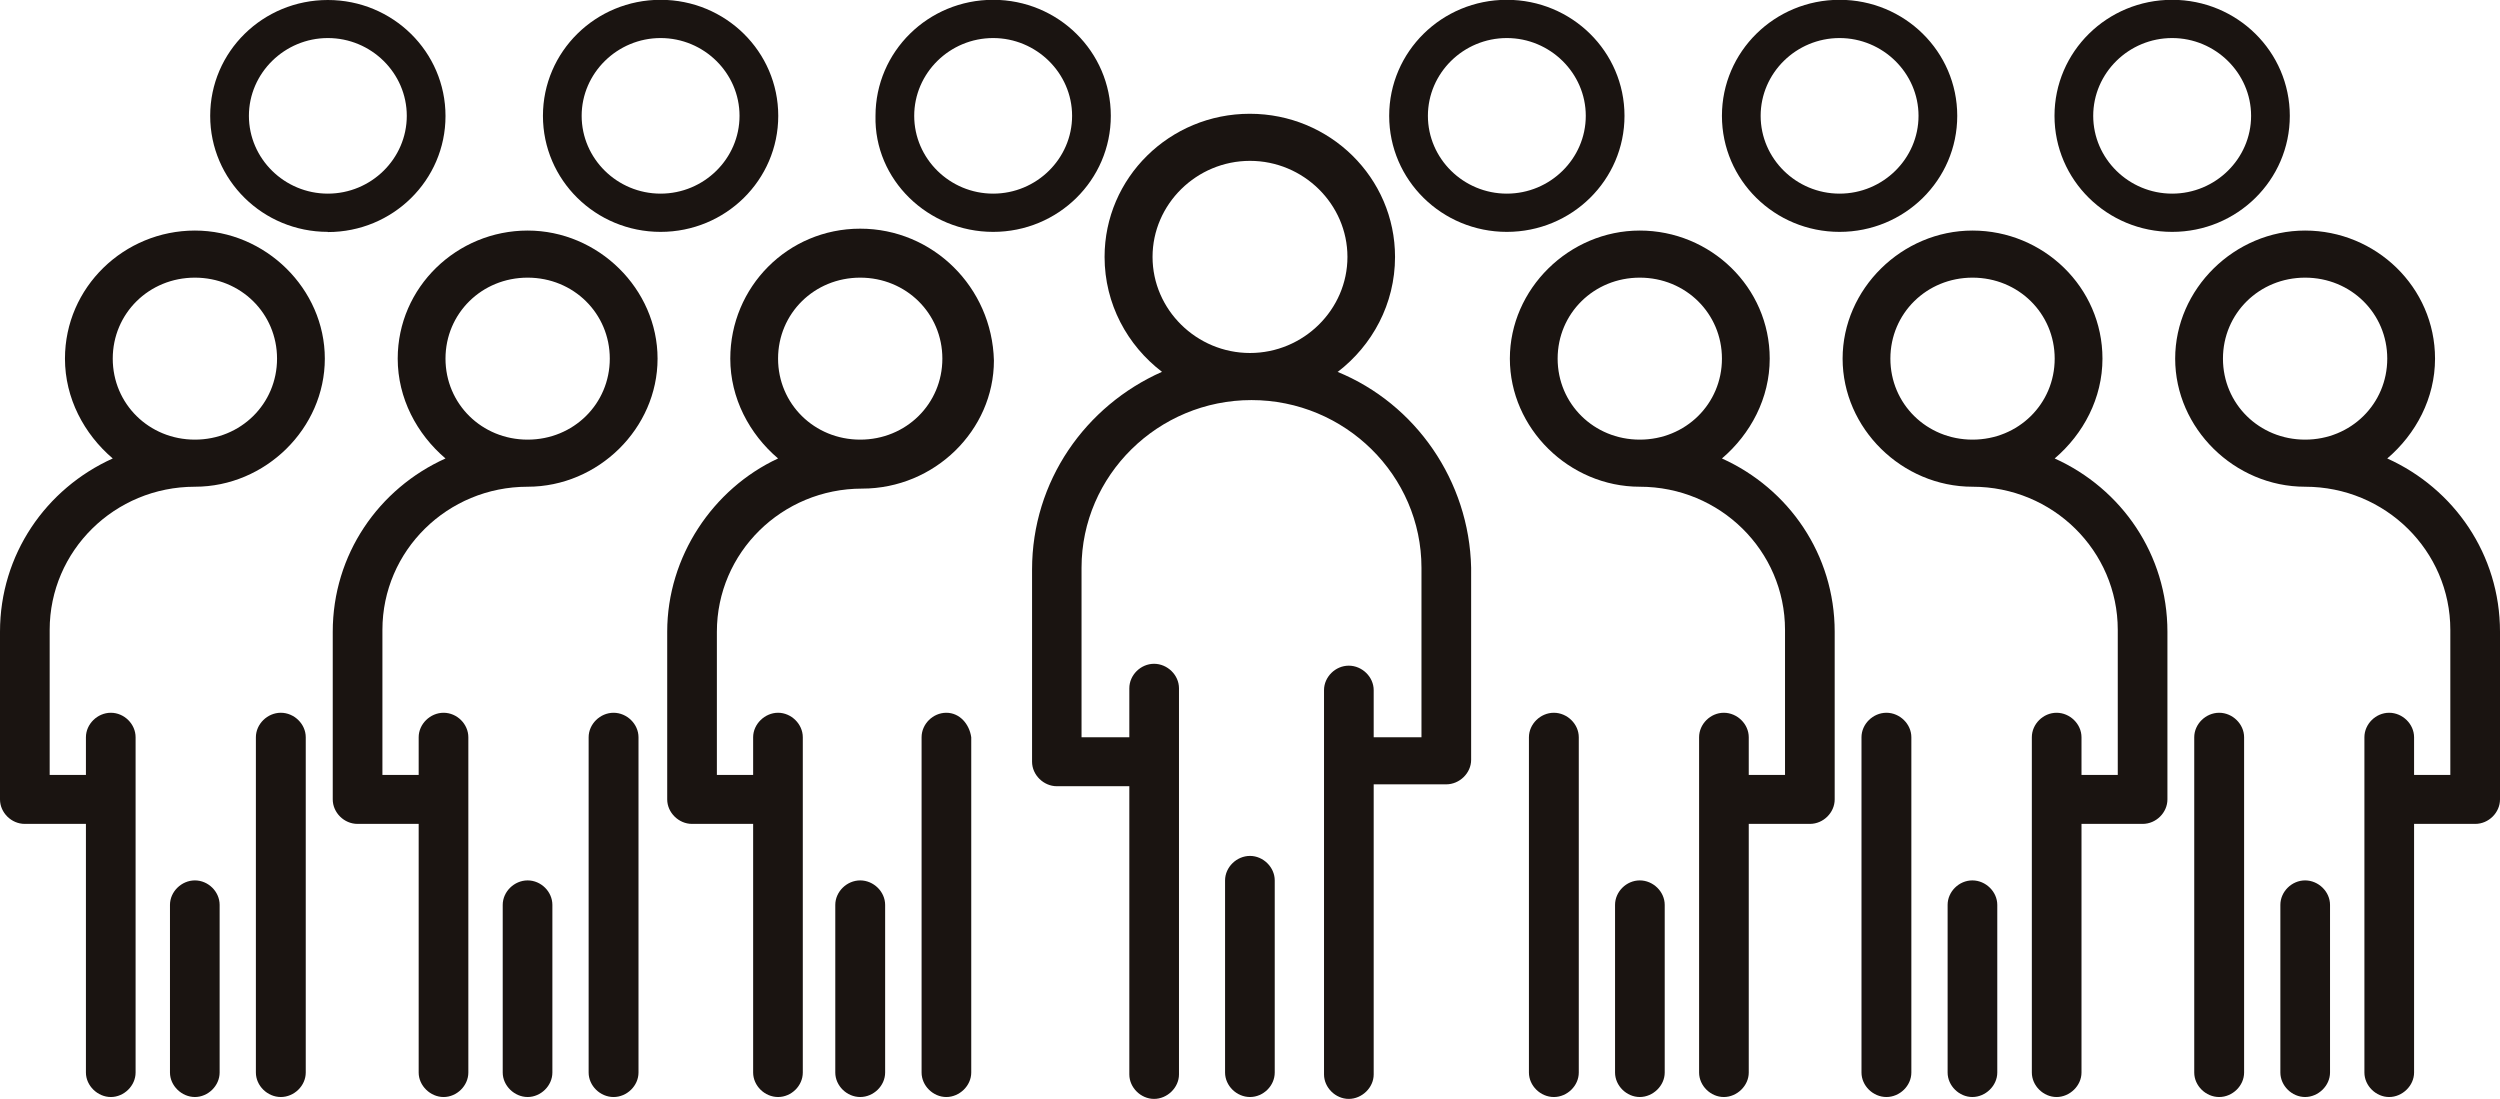 <svg width="273" height="120" viewBox="0 0 273 120" fill="none" xmlns="http://www.w3.org/2000/svg">
<g clip-path="url(#clip0_2242_6143)">
<path d="M146.089 40.603C149.842 37.724 152.338 33.199 152.338 28.056C152.338 19.417 145.243 12.424 136.479 12.424C127.714 12.424 120.62 19.417 120.62 28.056C120.62 33.199 123.116 37.724 126.889 40.603C118.537 44.306 112.701 52.533 112.701 62.201V83.181C112.701 84.621 113.959 85.855 115.403 85.855H123.322V117.326C123.322 118.766 124.58 120 126.023 120C127.467 120 128.745 118.766 128.745 117.326V75.159C128.745 73.72 127.487 72.486 126.023 72.486C124.559 72.486 123.322 73.72 123.322 75.159V80.507H118.104V61.995C118.104 51.916 126.456 43.689 136.664 43.689C146.873 43.689 155.225 51.916 155.225 61.995V80.507H150.007V75.365C150.007 73.925 148.749 72.691 147.285 72.691C145.821 72.691 144.583 73.925 144.583 75.365V117.326C144.583 118.766 145.841 120 147.285 120C148.729 120 150.007 118.766 150.007 117.326V85.65H157.926C159.39 85.65 160.648 84.416 160.648 82.976V61.995C160.442 52.533 154.606 44.1 146.048 40.603H146.089ZM125.858 28.056C125.858 22.297 130.663 17.566 136.499 17.566C142.336 17.566 147.141 22.297 147.141 28.056C147.141 33.816 142.336 38.547 136.499 38.547C130.663 38.547 125.858 33.816 125.858 28.056Z" fill="#1A1411"/>
<path d="M136.5 93.466C135.035 93.466 133.777 94.7 133.777 96.14V117.12C133.777 118.56 135.035 119.794 136.5 119.794C137.964 119.794 139.201 118.56 139.201 117.12V96.14C139.201 94.7 137.943 93.466 136.5 93.466Z" fill="#1A1411"/>
<path d="M108.453 25.321C115.547 25.321 121.301 19.664 121.301 12.65C121.301 5.636 115.547 -0.021 108.453 -0.021C101.359 -0.021 95.605 5.636 95.605 12.65C95.44 19.643 101.359 25.321 108.453 25.321ZM108.453 4.155C113.175 4.155 117.073 7.981 117.073 12.65C117.073 17.319 113.196 21.145 108.453 21.145C103.71 21.145 99.832 17.319 99.832 12.65C99.832 7.981 103.71 4.155 108.453 4.155Z" fill="#1A1411"/>
<path d="M164.547 25.321C171.641 25.321 177.395 19.664 177.395 12.65C177.395 5.636 171.641 -0.021 164.547 -0.021C157.453 -0.021 151.699 5.636 151.699 12.65C151.699 19.664 157.453 25.321 164.547 25.321ZM164.547 4.155C169.27 4.155 173.167 7.981 173.167 12.65C173.167 17.319 169.29 21.145 164.547 21.145C159.804 21.145 155.927 17.319 155.927 12.65C155.927 7.981 159.804 4.155 164.547 4.155Z" fill="#1A1411"/>
<path d="M103.338 77.834C101.874 77.834 100.637 79.068 100.637 80.508V117.121C100.637 118.561 101.895 119.795 103.338 119.795C104.782 119.795 106.06 118.561 106.06 117.121V80.508C105.854 79.068 104.802 77.834 103.338 77.834Z" fill="#1A1411"/>
<path d="M93.935 96.14C92.471 96.14 91.213 97.374 91.213 98.814V117.12C91.213 118.56 92.471 119.794 93.935 119.794C95.399 119.794 96.657 118.56 96.657 117.12V98.814C96.657 97.374 95.399 96.14 93.935 96.14Z" fill="#1A1411"/>
<path d="M93.936 24.971C86.016 24.971 79.747 31.347 79.747 39.163C79.747 43.483 81.83 47.391 84.965 50.065C77.871 53.356 72.859 60.761 72.859 68.989V87.295C72.859 88.735 74.117 89.969 75.561 89.969H82.243V117.12C82.243 118.56 83.501 119.794 84.965 119.794C86.429 119.794 87.666 118.56 87.666 117.12V80.507C87.666 79.067 86.408 77.833 84.965 77.833C83.521 77.833 82.243 79.067 82.243 80.507V84.621H78.283V68.989C78.283 60.349 85.377 53.356 94.142 53.356C102.061 53.356 108.536 46.98 108.536 39.369C108.33 31.347 101.855 24.971 93.936 24.971ZM93.936 48.008C88.924 48.008 84.965 44.1 84.965 39.163C84.965 34.227 88.924 30.319 93.936 30.319C98.947 30.319 102.906 34.227 102.906 39.163C102.906 44.1 98.947 48.008 93.936 48.008Z" fill="#1A1411"/>
<path d="M188.036 50.065C191.171 47.391 193.253 43.483 193.253 39.164C193.253 31.348 186.778 25.177 179.065 25.177C171.352 25.177 164.877 31.553 164.877 39.164C164.877 46.774 171.352 53.151 179.065 53.151C187.83 53.151 194.924 60.144 194.924 68.783V84.621H190.964V80.508C190.964 79.068 189.706 77.834 188.242 77.834C186.778 77.834 185.541 79.068 185.541 80.508V117.121C185.541 118.56 186.799 119.795 188.242 119.795C189.686 119.795 190.964 118.56 190.964 117.121V89.969H197.646C199.11 89.969 200.348 88.735 200.348 87.295V68.989C200.348 60.556 195.336 53.356 188.036 50.065ZM170.094 39.164C170.094 34.227 174.054 30.319 179.065 30.319C184.076 30.319 188.036 34.227 188.036 39.164C188.036 44.1 184.076 48.008 179.065 48.008C174.054 48.008 170.094 44.1 170.094 39.164Z" fill="#1A1411"/>
<path d="M169.681 77.834C168.217 77.834 166.959 79.068 166.959 80.508V117.121C166.959 118.561 168.217 119.795 169.681 119.795C171.145 119.795 172.403 118.561 172.403 117.121V80.508C172.403 79.068 171.145 77.834 169.681 77.834Z" fill="#1A1411"/>
<path d="M179.065 96.14C177.601 96.14 176.363 97.374 176.363 98.814V117.12C176.363 118.56 177.621 119.794 179.065 119.794C180.508 119.794 181.787 118.56 181.787 117.12V98.814C181.787 97.374 180.529 96.14 179.065 96.14Z" fill="#1A1411"/>
<path d="M200.883 25.321C207.977 25.321 213.731 19.664 213.731 12.65C213.731 5.636 207.977 -0.021 200.883 -0.021C193.789 -0.021 188.035 5.636 188.035 12.65C188.035 19.664 193.789 25.321 200.883 25.321ZM200.883 4.155C205.605 4.155 209.503 7.981 209.503 12.65C209.503 17.319 205.626 21.145 200.883 21.145C196.14 21.145 192.263 17.319 192.263 12.65C192.263 7.981 196.14 4.155 200.883 4.155Z" fill="#1A1411"/>
<path d="M224.372 50.065C227.507 47.391 229.589 43.483 229.589 39.164C229.589 31.348 223.114 25.177 215.401 25.177C207.688 25.177 201.213 31.553 201.213 39.164C201.213 46.774 207.688 53.151 215.401 53.151C224.166 53.151 231.26 60.144 231.26 68.783V84.621H227.3V80.508C227.3 79.068 226.042 77.834 224.578 77.834C223.114 77.834 221.877 79.068 221.877 80.508V117.121C221.877 118.56 223.135 119.795 224.578 119.795C226.022 119.795 227.3 118.56 227.3 117.121V89.969H233.982C235.446 89.969 236.683 88.735 236.683 87.295V68.989C236.683 60.556 231.672 53.356 224.372 50.065ZM206.43 39.164C206.43 34.227 210.39 30.319 215.401 30.319C220.412 30.319 224.372 34.227 224.372 39.164C224.372 44.1 220.412 48.008 215.401 48.008C210.39 48.008 206.43 44.1 206.43 39.164Z" fill="#1A1411"/>
<path d="M205.998 77.833C204.533 77.833 203.275 79.067 203.275 80.507V117.12C203.275 118.56 204.533 119.794 205.998 119.794C207.462 119.794 208.72 118.56 208.72 117.12V80.507C208.72 79.067 207.462 77.833 205.998 77.833Z" fill="#1A1411"/>
<path d="M215.381 96.14C213.917 96.14 212.68 97.374 212.68 98.814V117.12C212.68 118.56 213.938 119.794 215.381 119.794C216.825 119.794 218.103 118.56 218.103 117.12V98.814C218.103 97.374 216.845 96.14 215.381 96.14Z" fill="#1A1411"/>
<path d="M237.199 25.321C244.293 25.321 250.047 19.664 250.047 12.65C250.047 5.636 244.293 -0.021 237.199 -0.021C230.105 -0.021 224.352 5.636 224.352 12.65C224.352 19.664 230.105 25.321 237.199 25.321ZM237.199 4.155C241.922 4.155 245.82 7.981 245.82 12.65C245.82 17.319 241.943 21.145 237.199 21.145C232.456 21.145 228.579 17.319 228.579 12.65C228.579 7.981 232.456 4.155 237.199 4.155Z" fill="#1A1411"/>
<path d="M260.688 50.065C263.823 47.391 265.906 43.483 265.906 39.164C265.906 31.348 259.43 25.177 251.718 25.177C244.005 25.177 237.529 31.553 237.529 39.164C237.529 46.774 244.005 53.151 251.718 53.151C260.482 53.151 267.576 60.144 267.576 68.783V84.621H263.617V80.508C263.617 79.068 262.359 77.834 260.895 77.834C259.43 77.834 258.193 79.068 258.193 80.508V117.121C258.193 118.56 259.451 119.795 260.895 119.795C262.338 119.795 263.617 118.56 263.617 117.121V89.969H270.298C271.763 89.969 273 88.735 273 87.295V68.989C273 60.556 267.989 53.356 260.688 50.065ZM242.747 39.164C242.747 34.227 246.706 30.319 251.718 30.319C256.729 30.319 260.688 34.227 260.688 39.164C260.688 44.1 256.729 48.008 251.718 48.008C246.706 48.008 242.747 44.1 242.747 39.164Z" fill="#1A1411"/>
<path d="M242.333 77.834C240.869 77.834 239.611 79.068 239.611 80.508V117.121C239.611 118.561 240.869 119.795 242.333 119.795C243.798 119.795 245.056 118.561 245.056 117.121V80.508C245.056 79.068 243.798 77.834 242.333 77.834Z" fill="#1A1411"/>
<path d="M251.717 96.14C250.253 96.14 249.016 97.374 249.016 98.814V117.12C249.016 118.56 250.274 119.794 251.717 119.794C253.161 119.794 254.439 118.56 254.439 117.12V98.814C254.439 97.374 253.181 96.14 251.717 96.14Z" fill="#1A1411"/>
<path d="M72.137 25.321C65.043 25.321 59.289 19.664 59.289 12.65C59.289 5.636 65.043 -0.021 72.137 -0.021C79.231 -0.021 84.985 5.636 84.985 12.65C84.985 19.664 79.231 25.321 72.137 25.321ZM72.137 4.155C67.414 4.155 63.517 7.981 63.517 12.65C63.517 17.319 67.394 21.145 72.137 21.145C76.88 21.145 80.757 17.319 80.757 12.65C80.757 7.981 76.88 4.155 72.137 4.155Z" fill="#1A1411"/>
<path d="M48.648 50.065C45.513 47.391 43.43 43.483 43.43 39.164C43.43 31.348 49.906 25.177 57.618 25.177C65.331 25.177 71.806 31.553 71.806 39.164C71.806 46.774 65.331 53.151 57.618 53.151C48.854 53.151 41.76 60.144 41.76 68.783V84.621H45.719V80.508C45.719 79.068 46.977 77.834 48.441 77.834C49.906 77.834 51.143 79.068 51.143 80.508V117.121C51.143 118.56 49.885 119.795 48.441 119.795C46.998 119.795 45.719 118.56 45.719 117.121V89.969H39.038C37.573 89.969 36.336 88.735 36.336 87.295V68.989C36.336 60.556 41.347 53.356 48.648 50.065ZM66.589 39.164C66.589 34.227 62.63 30.319 57.618 30.319C52.607 30.319 48.648 34.227 48.648 39.164C48.648 44.1 52.607 48.008 57.618 48.008C62.63 48.008 66.589 44.1 66.589 39.164Z" fill="#1A1411"/>
<path d="M67.001 77.834C68.466 77.834 69.724 79.068 69.724 80.508V117.121C69.724 118.561 68.466 119.795 67.001 119.795C65.537 119.795 64.279 118.561 64.279 117.121V80.508C64.279 79.068 65.537 77.834 67.001 77.834Z" fill="#1A1411"/>
<path d="M57.619 96.14C59.083 96.14 60.32 97.374 60.32 98.814V117.12C60.32 118.56 59.062 119.794 57.619 119.794C56.175 119.794 54.897 118.56 54.897 117.12V98.814C54.897 97.374 56.154 96.14 57.619 96.14Z" fill="#1A1411"/>
<path d="M35.801 25.32C28.707 25.32 22.953 19.664 22.953 12.65C22.953 5.636 28.707 0 35.801 0C42.895 0 48.649 5.657 48.649 12.671C48.649 19.685 42.895 25.341 35.801 25.341V25.32ZM35.801 4.155C31.078 4.155 27.181 7.981 27.181 12.65C27.181 17.319 31.058 21.145 35.801 21.145C40.544 21.145 44.421 17.319 44.421 12.65C44.421 7.981 40.544 4.155 35.801 4.155Z" fill="#1A1411"/>
<path d="M12.312 50.065C9.177 47.391 7.094 43.483 7.094 39.164C7.094 31.348 13.57 25.177 21.282 25.177C28.995 25.177 35.471 31.553 35.471 39.164C35.471 46.774 28.995 53.151 21.282 53.151C12.518 53.151 5.424 60.144 5.424 68.783V84.621H9.383V80.508C9.383 79.068 10.641 77.834 12.105 77.834C13.57 77.834 14.807 79.068 14.807 80.508V117.121C14.807 118.56 13.549 119.795 12.105 119.795C10.662 119.795 9.383 118.56 9.383 117.121V89.969H2.702C1.237 89.969 0 88.735 0 87.295V68.989C0 60.556 5.011 53.356 12.312 50.065ZM30.253 39.164C30.253 34.227 26.294 30.319 21.282 30.319C16.271 30.319 12.312 34.227 12.312 39.164C12.312 44.1 16.271 48.008 21.282 48.008C26.294 48.008 30.253 44.1 30.253 39.164Z" fill="#1A1411"/>
<path d="M30.666 77.833C32.13 77.833 33.388 79.067 33.388 80.507V117.12C33.388 118.56 32.13 119.794 30.666 119.794C29.201 119.794 27.943 118.56 27.943 117.12V80.507C27.943 79.067 29.201 77.833 30.666 77.833Z" fill="#1A1411"/>
<path d="M21.283 96.14C22.747 96.14 23.984 97.374 23.984 98.814V117.12C23.984 118.56 22.726 119.794 21.283 119.794C19.839 119.794 18.561 118.56 18.561 117.12V98.814C18.561 97.374 19.819 96.14 21.283 96.14Z" fill="#1A1411"/>
</g>
<defs>
<clipPath id="clip0_2242_6143">
<rect width="273" height="120" fill="white"/>
</clipPath>
</defs>
</svg>
